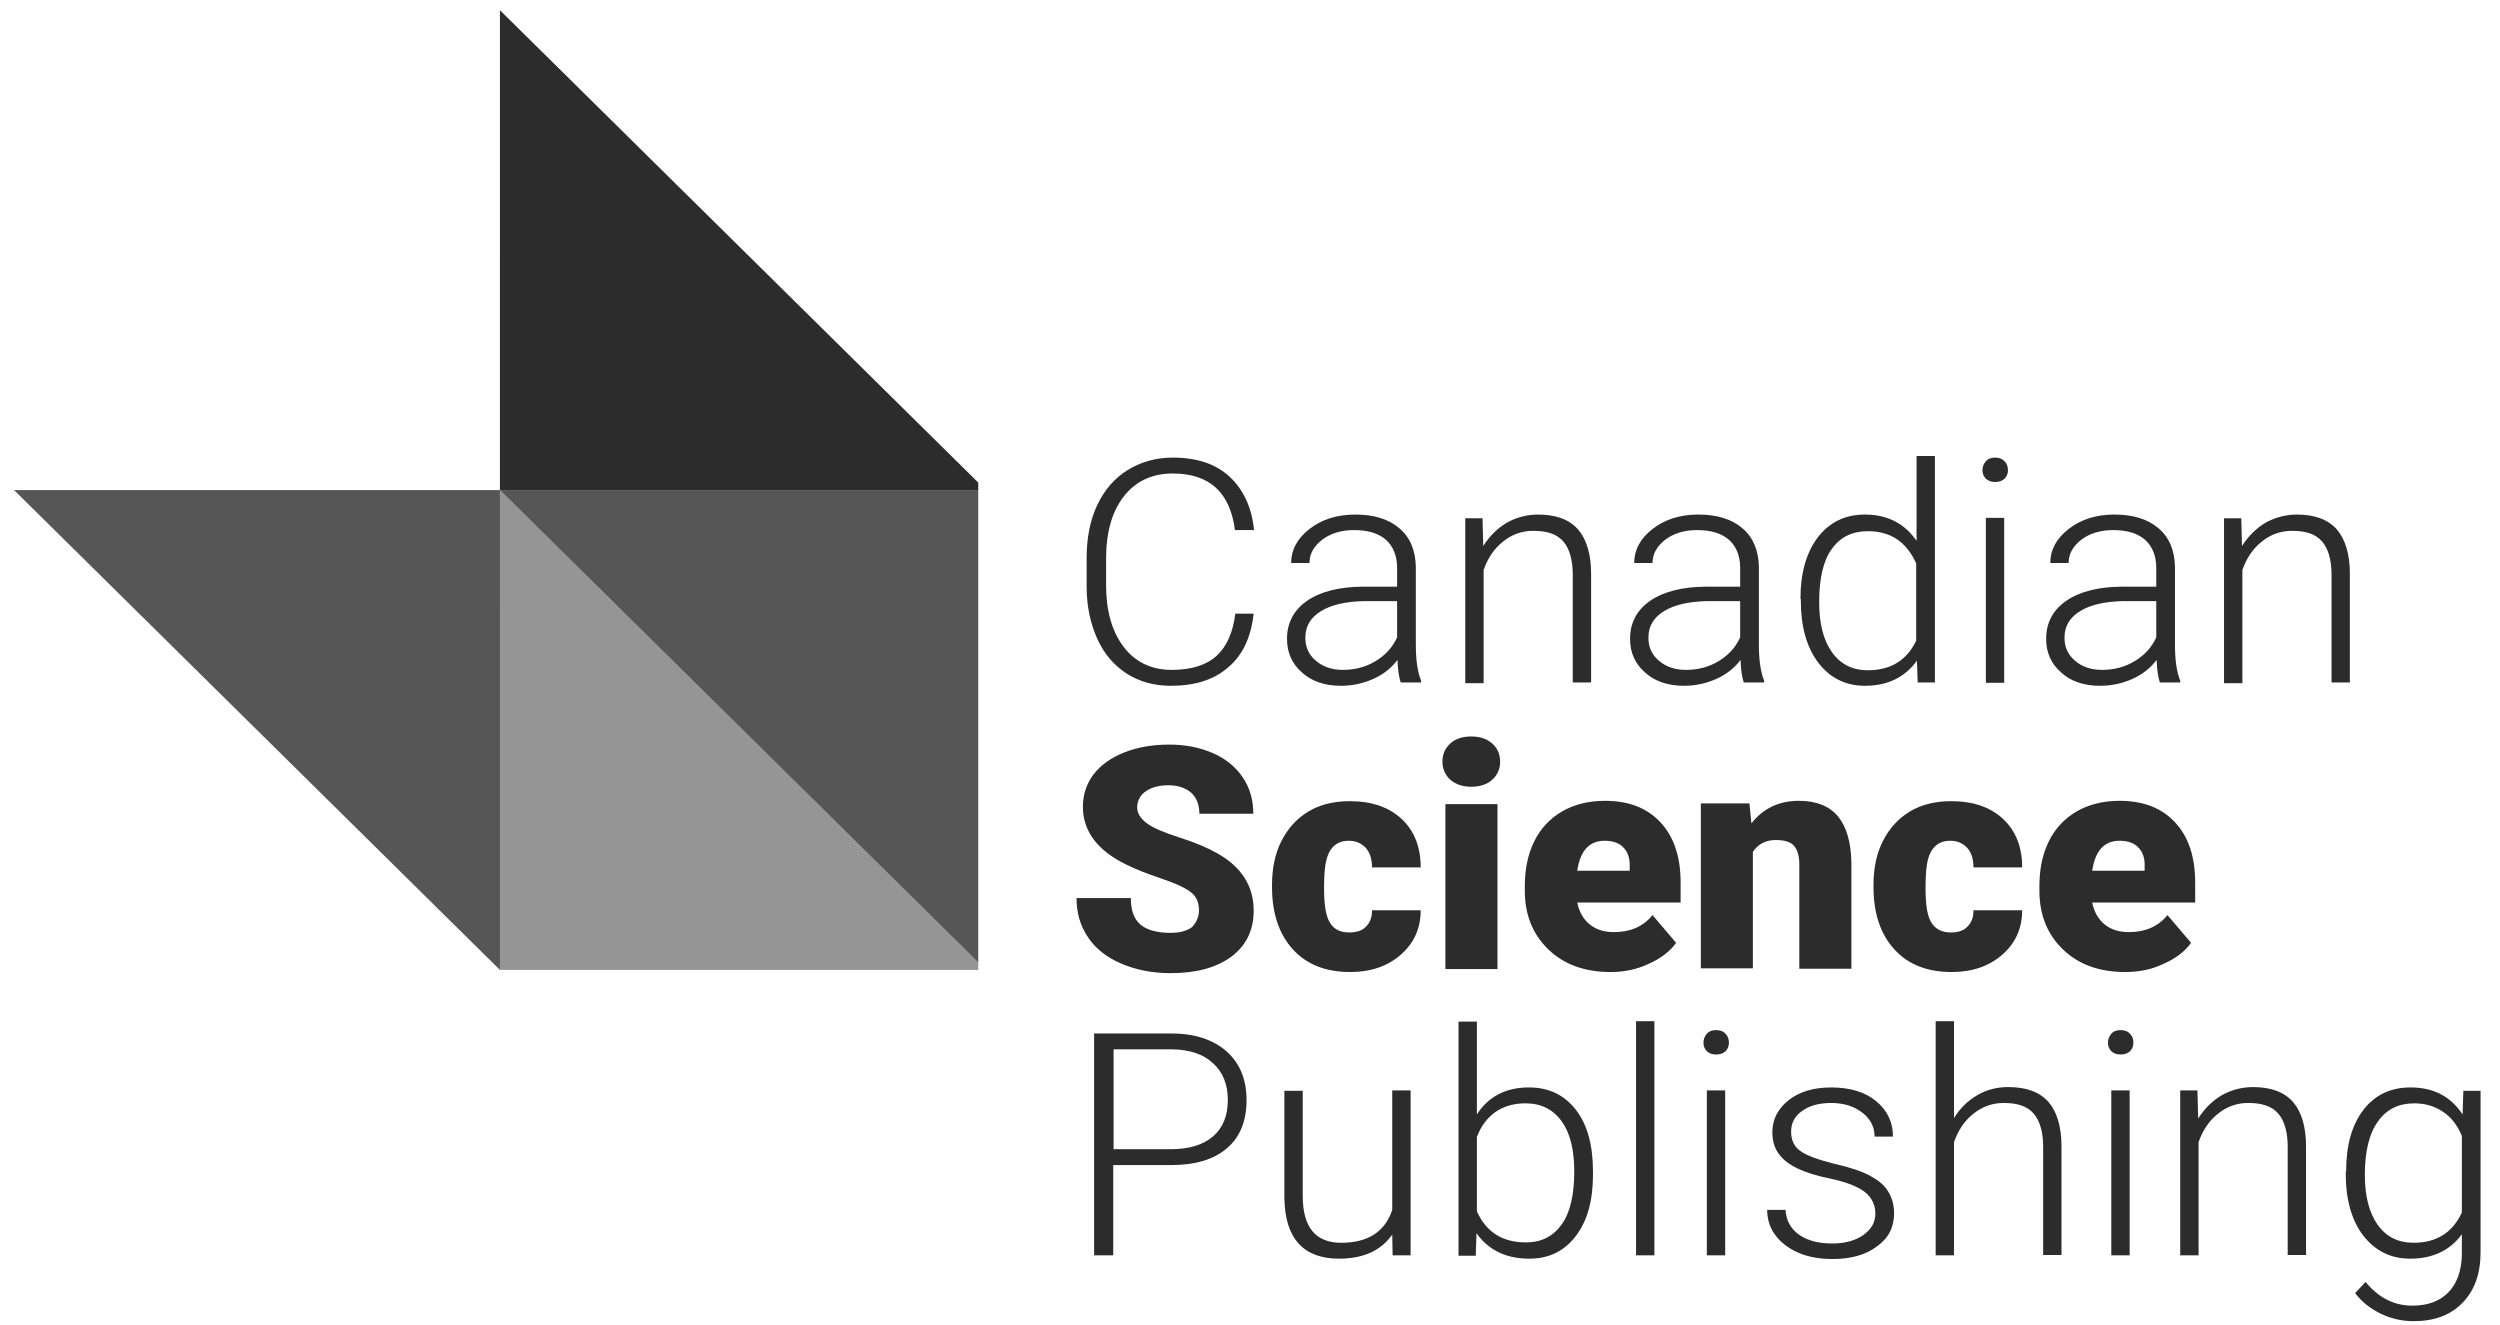 <svg width="151" height="80" viewBox="0 0 151 80" fill="none" xmlns="http://www.w3.org/2000/svg">
<g clip-path="url(#clip0_3341_8735)">
<path d="M30.196 0.617L59.546 29.602H30.195L30.196 0.617Z" fill="#2C2C2C"/>
<path opacity="0.8" d="M30.197 58.585L0.847 29.601H30.197V58.585Z" fill="#2C2C2C"/>
<path opacity="0.8" d="M59.546 58.585L30.195 29.601H59.546V58.585Z" fill="#2C2C2C"/>
<path opacity="0.5" d="M30.196 29.601L59.546 58.585H30.195L30.196 29.601Z" fill="#2C2C2C"/>
</g>
<g clip-path="url(#clip1_3341_8735)">
<path d="M75.722 37.066C75.563 38.473 75.066 39.568 74.183 40.305C73.325 41.064 72.17 41.422 70.722 41.422C69.705 41.422 68.822 41.175 68.053 40.685C67.284 40.193 66.673 39.478 66.266 38.562C65.859 37.646 65.633 36.619 65.633 35.435V33.693C65.633 32.509 65.837 31.436 66.266 30.521C66.695 29.605 67.308 28.89 68.099 28.398C68.89 27.907 69.795 27.639 70.835 27.639C72.283 27.639 73.437 28.018 74.274 28.8C75.111 29.582 75.609 30.655 75.744 32.017H74.591C74.297 29.739 73.053 28.599 70.835 28.599C69.614 28.599 68.618 29.047 67.895 29.962C67.171 30.878 66.809 32.128 66.809 33.737V35.368C66.809 36.909 67.171 38.16 67.872 39.076C68.573 39.992 69.546 40.461 70.768 40.461C71.967 40.461 72.871 40.171 73.482 39.612C74.093 39.054 74.477 38.183 74.613 37.066H75.722ZM84.611 41.243C84.498 40.931 84.431 40.461 84.408 39.858C84.024 40.372 83.526 40.752 82.915 41.02C82.309 41.287 81.654 41.424 80.992 41.422C80.02 41.422 79.228 41.154 78.639 40.617C78.029 40.082 77.735 39.411 77.735 38.585C77.735 37.624 78.142 36.842 78.956 36.284C79.771 35.725 80.924 35.435 82.372 35.435H84.385V34.296C84.385 33.581 84.159 33.023 83.73 32.62C83.277 32.218 82.644 32.017 81.784 32.017C81.015 32.017 80.359 32.218 79.861 32.598C79.341 33 79.092 33.469 79.092 34.005H77.984C77.984 33.223 78.345 32.531 79.092 31.951C79.838 31.369 80.766 31.079 81.852 31.079C82.983 31.079 83.865 31.347 84.521 31.906C85.177 32.464 85.494 33.246 85.516 34.229V38.942C85.516 39.903 85.63 40.617 85.833 41.108V41.22H84.611V41.243ZM81.105 40.461C81.852 40.461 82.507 40.283 83.096 39.925C83.684 39.568 84.114 39.099 84.385 38.495V36.307H82.395C81.286 36.33 80.404 36.531 79.793 36.91C79.16 37.29 78.843 37.826 78.843 38.518C78.843 39.077 79.047 39.546 79.477 39.904C79.884 40.261 80.427 40.461 81.105 40.461ZM89.543 31.28L89.588 32.978C89.972 32.374 90.448 31.906 91.013 31.571C91.587 31.249 92.233 31.08 92.89 31.079C93.976 31.079 94.768 31.369 95.311 31.972C95.831 32.576 96.103 33.469 96.103 34.676V41.221H94.994V34.698C94.994 33.804 94.79 33.134 94.429 32.71C94.044 32.262 93.456 32.063 92.619 32.063C91.951 32.054 91.302 32.284 90.787 32.71C90.244 33.134 89.859 33.715 89.611 34.429V41.265H88.502V31.303H89.543V31.28ZM105.332 41.243C105.219 40.931 105.151 40.461 105.129 39.858C104.744 40.372 104.246 40.752 103.636 41.02C103.03 41.287 102.375 41.424 101.713 41.422C100.74 41.422 99.948 41.154 99.361 40.617C98.749 40.082 98.456 39.411 98.456 38.585C98.456 37.624 98.863 36.842 99.677 36.284C100.491 35.725 101.645 35.435 103.093 35.435H105.106V34.296C105.106 33.581 104.88 33.023 104.45 32.62C103.997 32.218 103.364 32.017 102.504 32.017C101.735 32.017 101.079 32.218 100.582 32.598C100.062 33 99.813 33.469 99.813 34.005H98.705C98.705 33.223 99.066 32.531 99.813 31.951C100.559 31.369 101.486 31.079 102.573 31.079C103.703 31.079 104.586 31.347 105.242 31.906C105.898 32.464 106.214 33.246 106.237 34.229V38.942C106.237 39.903 106.35 40.617 106.553 41.108V41.22H105.332V41.243ZM101.826 40.461C102.573 40.461 103.228 40.283 103.816 39.925C104.404 39.568 104.835 39.099 105.106 38.495V36.307H103.115C102.006 36.33 101.125 36.531 100.514 36.91C99.88 37.29 99.564 37.826 99.564 38.518C99.564 39.077 99.768 39.546 100.197 39.904C100.604 40.261 101.147 40.461 101.826 40.461ZM108.748 36.171C108.748 34.631 109.087 33.402 109.789 32.464C110.49 31.548 111.44 31.079 112.638 31.079C113.996 31.079 115.036 31.615 115.76 32.665V27.08H116.869V41.221H115.828L115.783 39.902C115.059 40.908 114.018 41.422 112.638 41.422C111.484 41.422 110.534 40.952 109.833 40.036C109.132 39.121 108.77 37.87 108.77 36.284V36.172H108.748V36.171ZM109.878 36.373C109.878 37.646 110.127 38.651 110.648 39.389C111.168 40.126 111.892 40.484 112.819 40.484C114.2 40.484 115.172 39.88 115.737 38.697V34.028C115.15 32.732 114.2 32.084 112.819 32.084C111.869 32.084 111.146 32.441 110.625 33.179C110.127 33.872 109.878 34.944 109.878 36.373ZM119.741 28.398C119.74 28.2 119.813 28.009 119.945 27.863C120.081 27.706 120.262 27.639 120.511 27.639C120.737 27.639 120.94 27.706 121.076 27.863C121.212 27.996 121.28 28.174 121.28 28.398C121.282 28.493 121.266 28.588 121.231 28.676C121.196 28.765 121.143 28.845 121.076 28.912C120.94 29.046 120.737 29.113 120.511 29.113C120.284 29.113 120.081 29.046 119.945 28.912C119.878 28.845 119.826 28.765 119.791 28.676C119.756 28.588 119.739 28.493 119.741 28.398ZM121.053 41.243H119.945V31.28H121.053V41.243ZM130.463 41.243C130.351 40.931 130.282 40.461 130.26 39.858C129.875 40.372 129.377 40.752 128.767 41.02C128.161 41.287 127.506 41.424 126.844 41.422C125.871 41.422 125.08 41.154 124.492 40.617C123.881 40.082 123.587 39.411 123.587 38.585C123.587 37.624 123.994 36.842 124.808 36.284C125.622 35.725 126.776 35.435 128.224 35.435H130.238V34.296C130.238 33.581 130.011 33.023 129.581 32.62C129.128 32.218 128.496 32.017 127.636 32.017C126.867 32.017 126.211 32.218 125.713 32.598C125.193 33 124.944 33.469 124.944 34.005H123.836C123.836 33.223 124.198 32.531 124.944 31.951C125.691 31.369 126.618 31.079 127.704 31.079C128.835 31.079 129.717 31.347 130.373 31.906C131.029 32.464 131.346 33.246 131.368 34.229V38.942C131.368 39.903 131.481 40.617 131.685 41.108V41.22H130.463V41.243ZM126.957 40.461C127.704 40.461 128.36 40.283 128.948 39.925C129.536 39.568 129.966 39.099 130.238 38.495V36.307H128.247C127.138 36.33 126.256 36.531 125.645 36.91C125.012 37.29 124.695 37.826 124.695 38.518C124.695 39.077 124.899 39.546 125.329 39.904C125.736 40.261 126.279 40.461 126.957 40.461ZM135.372 31.28L135.417 32.978C135.801 32.374 136.277 31.906 136.842 31.571C137.417 31.25 138.063 31.08 138.72 31.079C139.805 31.079 140.597 31.369 141.14 31.972C141.66 32.576 141.932 33.469 141.932 34.676V41.221H140.824V34.698C140.824 33.804 140.62 33.134 140.258 32.71C139.874 32.262 139.285 32.063 138.448 32.063C137.747 32.063 137.136 32.286 136.616 32.71C136.073 33.134 135.689 33.715 135.44 34.429V41.265H134.331V31.303H135.372V31.28ZM72.419 54.981C72.419 54.512 72.26 54.133 71.921 53.886C71.582 53.618 70.994 53.351 70.134 53.06C69.275 52.77 68.596 52.501 68.053 52.233C66.288 51.384 65.406 50.2 65.406 48.726C65.406 47.989 65.633 47.319 66.062 46.76C66.492 46.202 67.125 45.755 67.917 45.443C68.709 45.13 69.614 44.973 70.632 44.973C71.605 44.973 72.487 45.152 73.255 45.487C74.025 45.822 74.636 46.314 75.066 46.961C75.495 47.587 75.699 48.324 75.699 49.151H72.442C72.442 48.615 72.283 48.19 71.944 47.877C71.605 47.587 71.152 47.431 70.564 47.431C69.976 47.431 69.523 47.565 69.184 47.81C69.028 47.916 68.901 48.06 68.815 48.228C68.728 48.395 68.684 48.582 68.687 48.771C68.687 49.106 68.867 49.419 69.251 49.709C69.614 50 70.27 50.268 71.22 50.58C72.148 50.871 72.939 51.206 73.527 51.541C74.998 52.367 75.722 53.529 75.722 55.003C75.722 56.187 75.269 57.103 74.387 57.774C73.482 58.444 72.261 58.779 70.7 58.779C69.592 58.779 68.596 58.577 67.714 58.197C66.831 57.818 66.153 57.282 65.701 56.589C65.248 55.919 65.022 55.137 65.022 54.244H68.302C68.302 54.959 68.483 55.495 68.867 55.83C69.252 56.165 69.863 56.344 70.7 56.344C71.242 56.344 71.672 56.232 71.989 56.008C72.261 55.718 72.419 55.383 72.419 54.981ZM81.49 56.321C81.942 56.321 82.282 56.209 82.507 55.964C82.756 55.718 82.87 55.405 82.87 54.981H85.81C85.81 56.076 85.403 56.969 84.611 57.662C83.82 58.354 82.802 58.711 81.557 58.711C80.087 58.711 78.934 58.264 78.097 57.349C77.26 56.433 76.83 55.182 76.83 53.574V53.462C76.83 52.457 77.011 51.563 77.395 50.804C77.78 50.044 78.323 49.441 79.024 49.017C79.726 48.593 80.563 48.391 81.535 48.391C82.847 48.391 83.888 48.749 84.657 49.463C85.426 50.178 85.81 51.161 85.81 52.389H82.87C82.87 51.876 82.734 51.474 82.485 51.206C82.236 50.937 81.897 50.782 81.468 50.782C80.653 50.782 80.178 51.296 80.042 52.323C79.997 52.658 79.974 53.105 79.974 53.663C79.974 54.668 80.087 55.361 80.336 55.741C80.563 56.121 80.947 56.321 81.49 56.321ZM87.122 46.001C87.122 45.554 87.281 45.197 87.597 44.906C87.914 44.616 88.344 44.483 88.864 44.483C89.384 44.483 89.792 44.616 90.131 44.906C90.448 45.197 90.606 45.554 90.606 46.001C90.612 46.208 90.572 46.413 90.49 46.602C90.407 46.791 90.285 46.959 90.131 47.096C89.814 47.386 89.384 47.519 88.864 47.519C88.344 47.519 87.937 47.386 87.597 47.096C87.445 46.958 87.324 46.789 87.242 46.6C87.16 46.411 87.119 46.207 87.122 46.001ZM90.448 58.533H87.303V48.57H90.448V58.533ZM97.279 58.711C95.741 58.711 94.474 58.265 93.524 57.349C92.574 56.433 92.099 55.249 92.099 53.797V53.529C92.099 52.502 92.28 51.608 92.665 50.826C93.03 50.069 93.613 49.438 94.338 49.017C95.062 48.593 95.944 48.369 96.939 48.369C98.365 48.369 99.473 48.793 100.288 49.664C101.102 50.535 101.509 51.742 101.509 53.306V54.512H95.266C95.379 55.07 95.628 55.517 96.013 55.83C96.397 56.143 96.872 56.299 97.483 56.299C98.478 56.299 99.247 55.964 99.813 55.272L101.238 56.947C100.853 57.483 100.288 57.907 99.564 58.221C98.863 58.556 98.093 58.711 97.279 58.711ZM96.917 50.782C95.989 50.782 95.446 51.385 95.266 52.591H98.433V52.345C98.455 51.853 98.32 51.451 98.048 51.184C97.799 50.916 97.415 50.782 96.917 50.782ZM105.671 48.57L105.785 49.732C106.486 48.838 107.436 48.369 108.657 48.369C109.698 48.369 110.49 48.682 111.01 49.307C111.53 49.933 111.802 50.871 111.824 52.1V58.511H108.679V52.212C108.679 51.698 108.567 51.34 108.363 51.094C108.159 50.849 107.775 50.737 107.255 50.737C106.644 50.737 106.192 50.982 105.874 51.451V58.488H102.731V48.526H105.671V48.57ZM117.819 56.321C118.271 56.321 118.611 56.209 118.836 55.964C119.085 55.718 119.198 55.405 119.198 54.981H122.139C122.139 56.076 121.732 56.969 120.94 57.662C120.148 58.354 119.131 58.711 117.886 58.711C116.416 58.711 115.263 58.264 114.425 57.349C113.588 56.433 113.159 55.182 113.159 53.574V53.462C113.159 52.457 113.339 51.563 113.724 50.804C114.109 50.044 114.652 49.441 115.353 49.017C116.054 48.593 116.891 48.391 117.864 48.391C119.176 48.391 120.217 48.749 120.985 49.463C121.754 50.178 122.139 51.161 122.139 52.389H119.198C119.198 51.876 119.063 51.474 118.814 51.206C118.565 50.937 118.226 50.782 117.796 50.782C116.981 50.782 116.507 51.296 116.371 52.323C116.326 52.658 116.303 53.105 116.303 53.663C116.303 54.668 116.416 55.361 116.665 55.741C116.914 56.121 117.298 56.321 117.819 56.321ZM128.36 58.711C126.821 58.711 125.555 58.265 124.605 57.349C123.654 56.433 123.18 55.249 123.18 53.797V53.529C123.18 52.502 123.36 51.608 123.745 50.826C124.111 50.069 124.694 49.438 125.419 49.017C126.143 48.593 127.025 48.369 128.02 48.369C129.446 48.369 130.554 48.793 131.368 49.664C132.182 50.535 132.589 51.742 132.589 53.306V54.512H126.369C126.483 55.07 126.731 55.517 127.115 55.83C127.5 56.143 127.975 56.299 128.586 56.299C129.581 56.299 130.351 55.964 130.916 55.272L132.341 56.947C131.957 57.483 131.391 57.907 130.667 58.221C129.966 58.556 129.197 58.711 128.36 58.711ZM128.02 50.782C127.093 50.782 126.55 51.385 126.369 52.591H129.536V52.345C129.559 51.853 129.423 51.451 129.152 51.184C128.903 50.916 128.518 50.782 128.02 50.782ZM67.239 70.372V75.823H66.085V62.42H70.722C72.125 62.42 73.256 62.777 74.07 63.492C74.884 64.207 75.291 65.189 75.291 66.441C75.291 67.692 74.907 68.675 74.115 69.345C73.324 70.037 72.193 70.372 70.7 70.372H67.239ZM67.239 69.412H70.722C71.831 69.412 72.69 69.143 73.278 68.63C73.867 68.116 74.161 67.379 74.161 66.441C74.161 65.502 73.867 64.765 73.278 64.23C72.69 63.671 71.876 63.403 70.813 63.38H67.261V69.412H67.239ZM84.091 74.572C83.412 75.533 82.349 76.024 80.879 76.024C79.793 76.024 78.979 75.712 78.436 75.108C77.871 74.483 77.599 73.589 77.576 72.361V65.883H78.685V72.226C78.685 74.125 79.454 75.064 81.014 75.064C82.62 75.064 83.661 74.393 84.091 73.075V65.86H85.2V75.823H84.114L84.091 74.572ZM96.216 70.953C96.216 72.517 95.876 73.745 95.175 74.661C94.474 75.577 93.547 76.024 92.37 76.024C90.968 76.024 89.905 75.51 89.18 74.483L89.136 75.845H88.095V61.705H89.204V67.312C89.905 66.217 90.968 65.681 92.348 65.681C93.547 65.681 94.474 66.129 95.175 67.022C95.876 67.915 96.216 69.166 96.216 70.775V70.953ZM95.085 70.752C95.085 69.433 94.836 68.429 94.316 67.715C93.796 66.999 93.072 66.642 92.144 66.642C91.42 66.642 90.832 66.82 90.335 67.156C89.837 67.513 89.452 68.004 89.204 68.675V73.165C89.769 74.416 90.742 75.041 92.167 75.041C93.095 75.041 93.796 74.684 94.316 73.969C94.836 73.254 95.085 72.182 95.085 70.752ZM99.926 75.823H98.817V61.682H99.926V75.823ZM102.889 62.978C102.888 62.78 102.96 62.589 103.093 62.442C103.228 62.285 103.409 62.218 103.658 62.218C103.884 62.218 104.088 62.285 104.224 62.442C104.359 62.576 104.427 62.755 104.427 62.978C104.427 63.202 104.359 63.358 104.224 63.492C104.088 63.626 103.884 63.693 103.658 63.693C103.432 63.693 103.228 63.626 103.093 63.492C103.026 63.425 102.973 63.344 102.938 63.256C102.903 63.168 102.886 63.073 102.889 62.978ZM104.201 75.823H103.093V65.86H104.201V75.823ZM113.272 73.298C113.272 72.763 113.046 72.315 112.616 71.981C112.163 71.645 111.507 71.4 110.603 71.198C109.698 71.02 109.019 70.796 108.521 70.551C108.024 70.305 107.662 70.015 107.413 69.657C107.164 69.3 107.051 68.875 107.051 68.384C107.051 67.602 107.391 66.954 108.047 66.441C108.702 65.927 109.562 65.682 110.603 65.682C111.733 65.682 112.638 65.949 113.317 66.508C113.996 67.066 114.335 67.781 114.335 68.652H113.226C113.226 68.071 112.978 67.58 112.48 67.2C111.982 66.82 111.372 66.62 110.603 66.62C109.878 66.62 109.291 66.775 108.838 67.111C108.386 67.423 108.183 67.848 108.183 68.361C108.183 68.853 108.363 69.255 108.748 69.524C109.11 69.791 109.789 70.037 110.761 70.283C111.733 70.507 112.48 70.752 112.955 71.02C113.453 71.288 113.815 71.579 114.041 71.959C114.267 72.316 114.403 72.763 114.403 73.276C114.403 74.125 114.064 74.795 113.362 75.286C112.683 75.8 111.779 76.046 110.67 76.046C109.494 76.046 108.544 75.756 107.82 75.198C107.096 74.639 106.735 73.924 106.735 73.075H107.843C107.888 73.723 108.159 74.215 108.657 74.572C109.155 74.929 109.834 75.107 110.67 75.107C111.44 75.107 112.073 74.929 112.548 74.594C113.046 74.237 113.272 73.812 113.272 73.298ZM118.022 67.535C118.366 66.961 118.848 66.485 119.425 66.15C119.99 65.815 120.624 65.659 121.302 65.659C122.388 65.659 123.18 65.949 123.723 66.552C124.243 67.155 124.514 68.049 124.514 69.255V75.8H123.406V69.255C123.406 68.362 123.202 67.692 122.84 67.267C122.456 66.82 121.868 66.62 121.031 66.62C120.33 66.62 119.719 66.843 119.198 67.267C118.655 67.692 118.271 68.273 118.022 68.987V75.823H116.914V61.682H118.022V67.535ZM127.319 62.978C127.319 62.777 127.387 62.599 127.522 62.442C127.658 62.285 127.84 62.218 128.089 62.218C128.314 62.218 128.518 62.285 128.654 62.442C128.79 62.576 128.857 62.755 128.857 62.978C128.857 63.202 128.79 63.358 128.654 63.492C128.518 63.626 128.314 63.693 128.089 63.693C127.862 63.693 127.658 63.626 127.522 63.492C127.456 63.424 127.403 63.344 127.368 63.256C127.334 63.168 127.317 63.073 127.319 62.978ZM128.631 75.823H127.522V65.86H128.631V75.823ZM132.725 65.86L132.771 67.558C133.155 66.954 133.63 66.485 134.196 66.151C134.77 65.829 135.416 65.66 136.073 65.659C137.159 65.659 137.951 65.95 138.494 66.552C139.014 67.156 139.285 68.049 139.285 69.255V75.8H138.177V69.255C138.177 68.362 137.974 67.692 137.612 67.267C137.227 66.82 136.639 66.62 135.802 66.62C135.135 66.611 134.485 66.841 133.97 67.267C133.427 67.692 133.043 68.273 132.794 68.987V75.823H131.685V65.86H132.725ZM141.706 70.752C141.706 69.188 142.045 67.96 142.746 67.043C143.448 66.128 144.398 65.681 145.597 65.681C146.976 65.681 148.017 66.217 148.741 67.312L148.786 65.883H149.826V75.644C149.826 76.917 149.465 77.945 148.741 78.682C148.017 79.442 147.021 79.799 145.778 79.799C145.08 79.801 144.39 79.64 143.764 79.33C143.131 79.017 142.633 78.615 142.249 78.101L142.882 77.431C143.674 78.392 144.601 78.861 145.71 78.861C146.637 78.861 147.361 78.593 147.882 78.057C148.402 77.521 148.673 76.761 148.696 75.8V74.549C147.972 75.533 146.932 76.024 145.574 76.024C144.398 76.024 143.471 75.555 142.746 74.639C142.045 73.723 141.683 72.473 141.683 70.908V70.752H141.706ZM142.837 70.953C142.837 72.226 143.086 73.231 143.606 73.969C144.127 74.706 144.85 75.063 145.778 75.063C147.157 75.063 148.131 74.461 148.696 73.232V68.608C148.424 67.96 148.062 67.491 147.564 67.155C147.067 66.82 146.501 66.642 145.822 66.642C144.873 66.642 144.149 66.999 143.629 67.736C143.108 68.451 142.837 69.524 142.837 70.953Z" fill="#2C2C2C"/>
</g>
<defs>
<clipPath id="clip0_3341_8735">
<rect width="59.087" height="59.016" fill="white"/>
</clipPath>
<clipPath id="clip1_3341_8735">
<rect width="86.661" height="52.459" fill="white" transform="translate(64.339 27.541)"/>
</clipPath>
</defs>
</svg>

